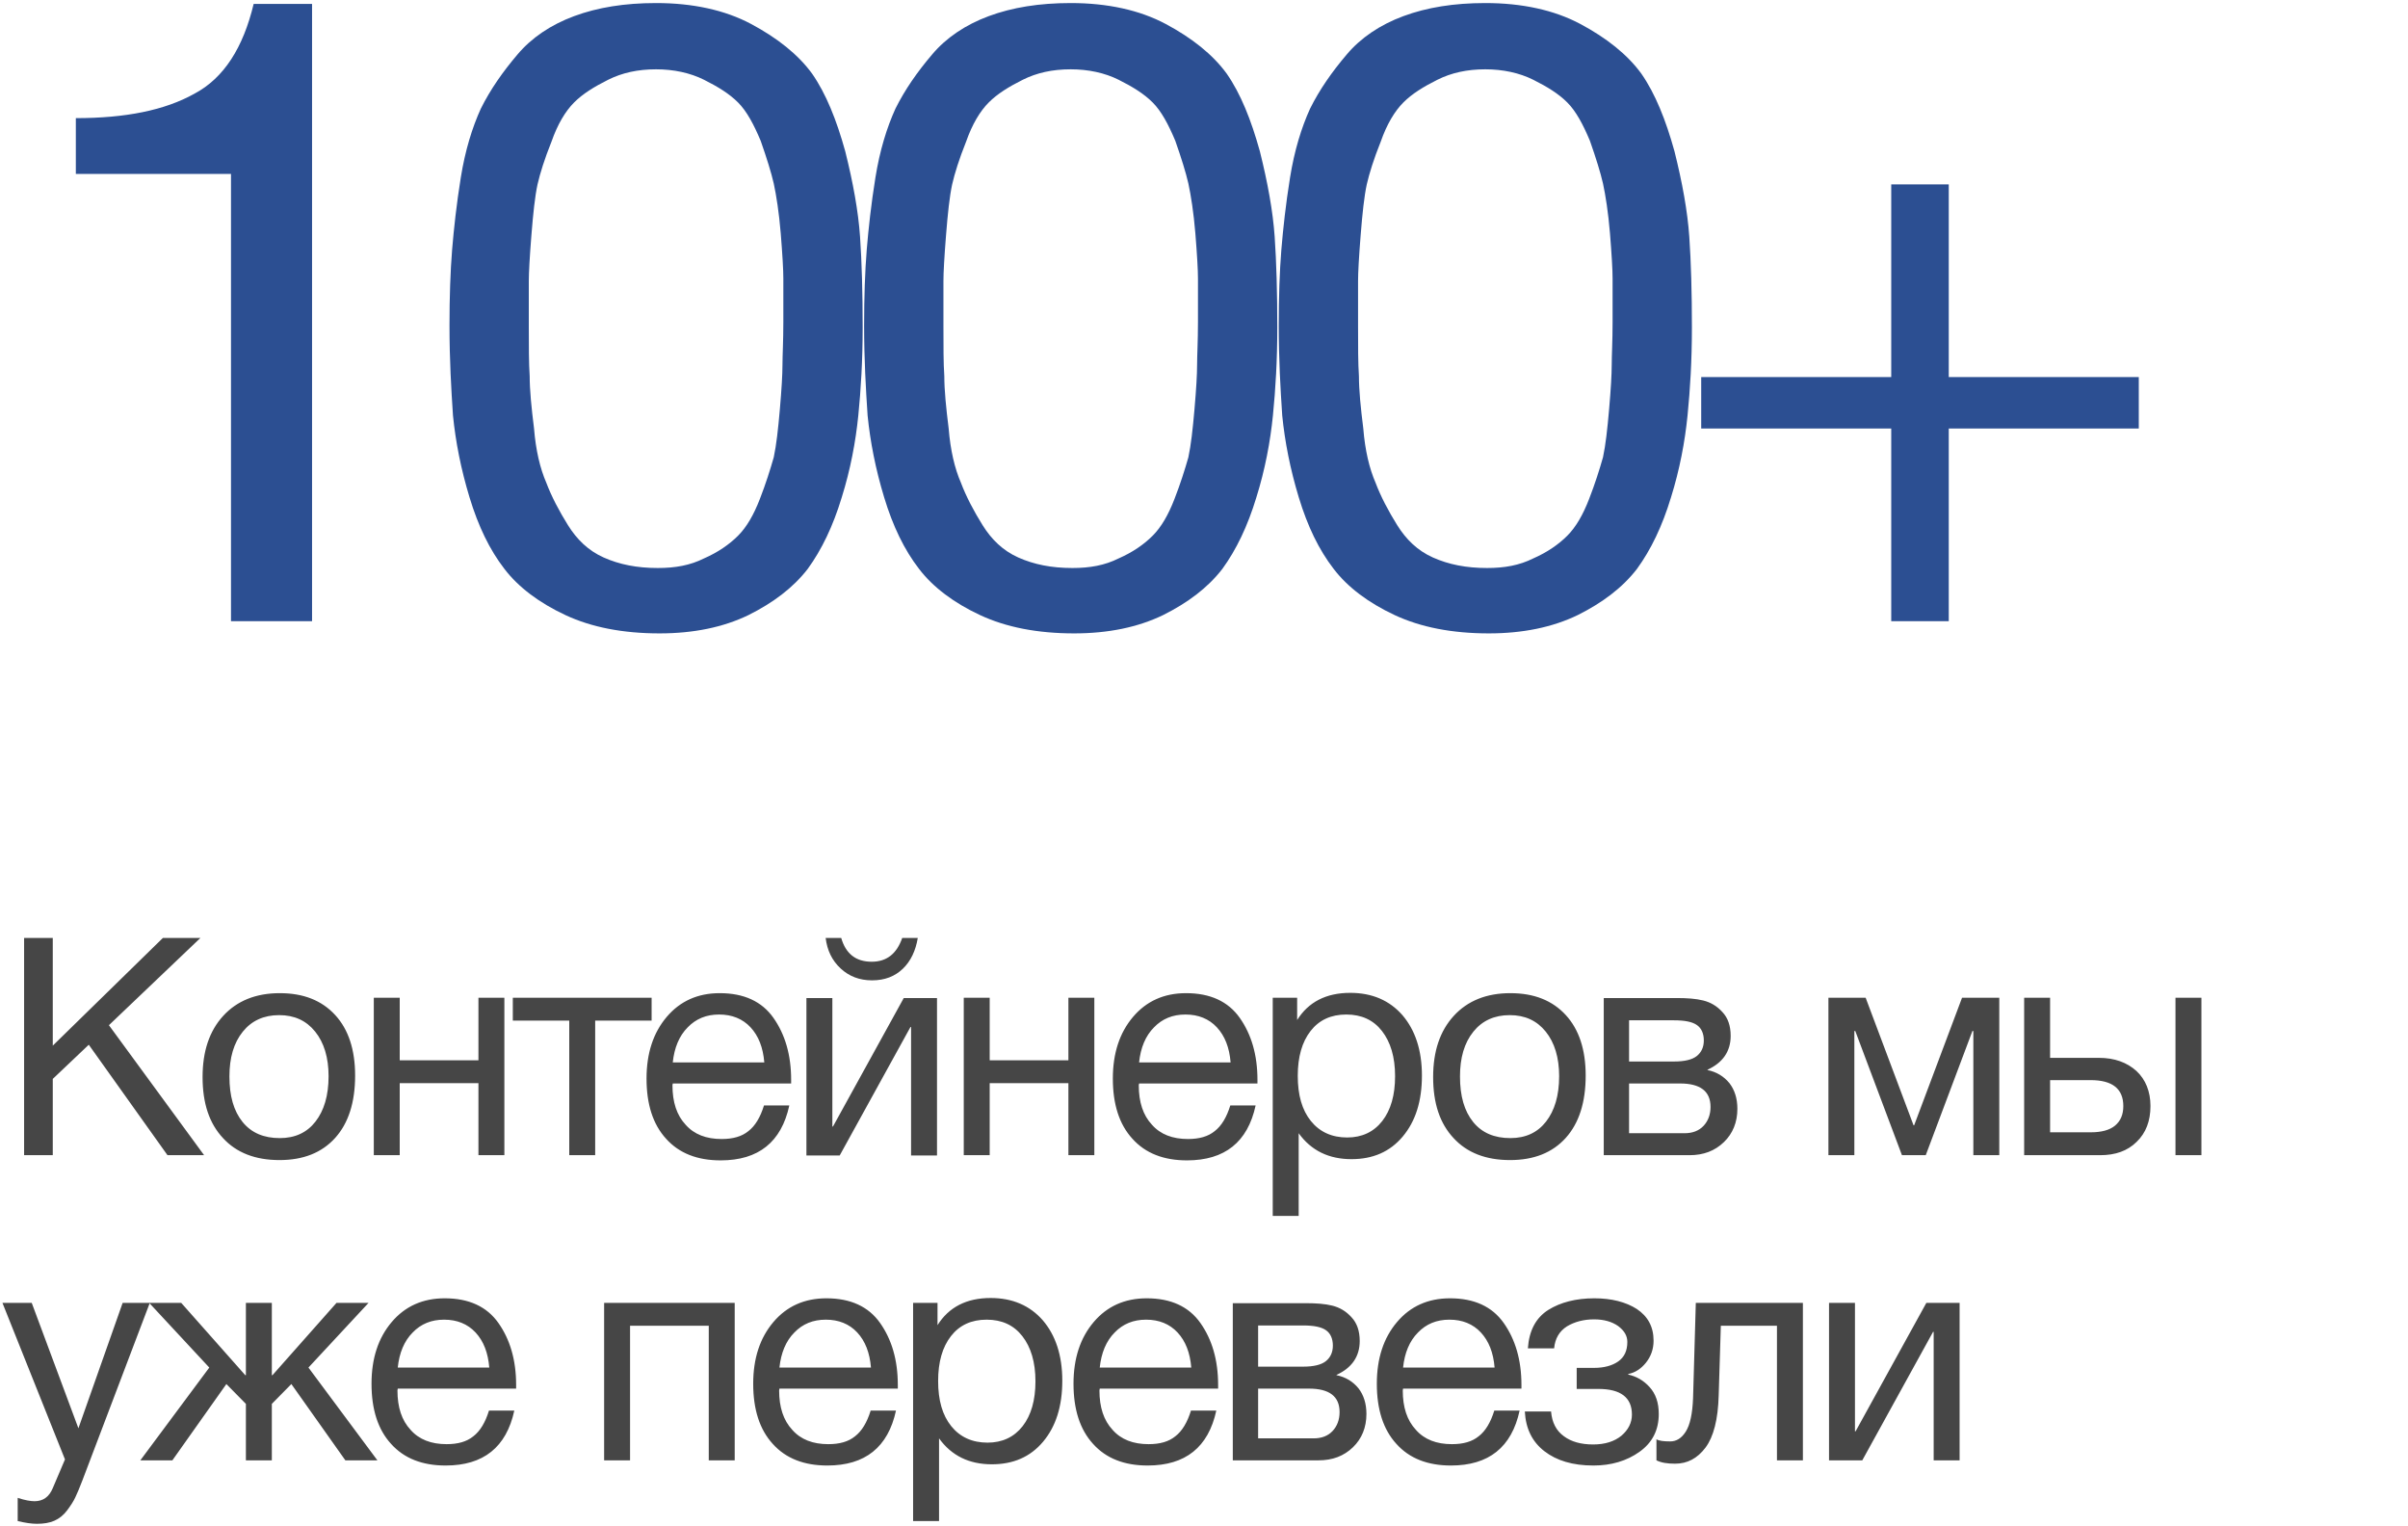 <?xml version="1.0" encoding="UTF-8"?> <svg xmlns="http://www.w3.org/2000/svg" width="221" height="140" viewBox="0 0 221 140" fill="none"><path d="M28.64 0.36V57H21.2V15.96H6.96V10.84C11.52 10.84 15.12 10.12 17.84 8.6C20.56 7.16 22.32 4.36 23.28 0.36H28.64ZM60.213 0.28C63.573 0.28 66.533 0.92 68.933 2.2C71.333 3.48 73.253 5 74.533 6.76C75.813 8.6 76.773 11 77.573 13.88C78.293 16.76 78.773 19.4 78.933 21.72C79.093 24.04 79.173 26.84 79.173 30.04C79.173 33.08 79.013 35.72 78.773 38.12C78.533 40.52 78.053 43.08 77.253 45.64C76.453 48.28 75.413 50.44 74.133 52.2C72.773 53.96 70.933 55.32 68.693 56.44C66.373 57.56 63.653 58.12 60.533 58.12C57.173 58.12 54.293 57.56 51.893 56.44C49.493 55.32 47.573 53.88 46.293 52.2C44.933 50.44 43.893 48.28 43.093 45.64C42.293 43 41.813 40.52 41.573 38.12C41.413 35.72 41.253 33 41.253 29.88C41.253 27.24 41.333 24.92 41.493 22.92C41.653 21 41.893 18.76 42.293 16.28C42.693 13.8 43.333 11.72 44.133 9.96C45.013 8.2 46.133 6.6 47.493 5C48.773 3.48 50.533 2.28 52.693 1.48C54.853 0.68 57.333 0.28 60.213 0.28ZM60.213 6.36C58.533 6.36 57.093 6.68 55.813 7.32C54.533 7.96 53.493 8.6 52.693 9.4C51.893 10.2 51.173 11.4 50.613 13C49.973 14.6 49.573 15.88 49.333 16.92C49.093 18.04 48.933 19.56 48.773 21.56C48.613 23.56 48.533 25 48.533 25.8V29.88C48.533 31.8 48.533 33.32 48.613 34.52C48.613 35.8 48.773 37.4 49.013 39.32C49.173 41.32 49.573 43 50.133 44.28C50.613 45.56 51.333 46.92 52.133 48.2C52.933 49.48 53.973 50.52 55.413 51.16C56.853 51.8 58.453 52.12 60.373 52.12C61.973 52.12 63.333 51.88 64.613 51.24C65.893 50.68 66.933 49.96 67.733 49.16C68.533 48.36 69.173 47.24 69.733 45.8C70.293 44.36 70.693 43.08 71.013 41.96C71.253 40.84 71.413 39.4 71.573 37.56C71.733 35.72 71.813 34.36 71.813 33.48C71.813 32.6 71.893 31.32 71.893 29.56V25.56C71.893 24.76 71.813 23.4 71.653 21.4C71.493 19.48 71.253 17.96 71.013 16.84C70.773 15.8 70.373 14.52 69.813 12.92C69.173 11.4 68.533 10.2 67.733 9.4C66.933 8.6 65.893 7.96 64.613 7.32C63.333 6.68 61.813 6.36 60.213 6.36ZM98.266 0.28C101.626 0.28 104.586 0.92 106.986 2.2C109.386 3.48 111.306 5 112.586 6.76C113.866 8.6 114.826 11 115.626 13.88C116.346 16.76 116.826 19.4 116.986 21.72C117.146 24.04 117.226 26.84 117.226 30.04C117.226 33.08 117.066 35.72 116.826 38.12C116.586 40.52 116.106 43.08 115.306 45.64C114.506 48.28 113.466 50.44 112.186 52.2C110.826 53.96 108.986 55.32 106.746 56.44C104.426 57.56 101.706 58.12 98.586 58.12C95.226 58.12 92.346 57.56 89.946 56.44C87.546 55.32 85.626 53.88 84.346 52.2C82.986 50.44 81.946 48.28 81.146 45.64C80.346 43 79.866 40.52 79.626 38.12C79.466 35.72 79.306 33 79.306 29.88C79.306 27.24 79.386 24.92 79.546 22.92C79.706 21 79.946 18.76 80.346 16.28C80.746 13.8 81.386 11.72 82.186 9.96C83.066 8.2 84.186 6.6 85.546 5C86.826 3.48 88.586 2.28 90.746 1.48C92.906 0.68 95.386 0.28 98.266 0.28ZM98.266 6.36C96.586 6.36 95.146 6.68 93.866 7.32C92.586 7.96 91.546 8.6 90.746 9.4C89.946 10.2 89.226 11.4 88.666 13C88.026 14.6 87.626 15.88 87.386 16.92C87.146 18.04 86.986 19.56 86.826 21.56C86.666 23.56 86.586 25 86.586 25.8V29.88C86.586 31.8 86.586 33.32 86.666 34.52C86.666 35.8 86.826 37.4 87.066 39.32C87.226 41.32 87.626 43 88.186 44.28C88.666 45.56 89.386 46.92 90.186 48.2C90.986 49.48 92.026 50.52 93.466 51.16C94.906 51.8 96.506 52.12 98.426 52.12C100.026 52.12 101.386 51.88 102.666 51.24C103.946 50.68 104.986 49.96 105.786 49.16C106.586 48.36 107.226 47.24 107.786 45.8C108.346 44.36 108.746 43.08 109.066 41.96C109.306 40.84 109.466 39.4 109.626 37.56C109.786 35.72 109.866 34.36 109.866 33.48C109.866 32.6 109.946 31.32 109.946 29.56V25.56C109.946 24.76 109.866 23.4 109.706 21.4C109.546 19.48 109.306 17.96 109.066 16.84C108.826 15.8 108.426 14.52 107.866 12.92C107.226 11.4 106.586 10.2 105.786 9.4C104.986 8.6 103.946 7.96 102.666 7.32C101.386 6.68 99.866 6.36 98.266 6.36ZM136.319 0.28C139.679 0.28 142.639 0.92 145.039 2.2C147.439 3.48 149.359 5 150.639 6.76C151.919 8.6 152.879 11 153.679 13.88C154.399 16.76 154.879 19.4 155.039 21.72C155.199 24.04 155.279 26.84 155.279 30.04C155.279 33.08 155.119 35.72 154.879 38.12C154.639 40.52 154.159 43.08 153.359 45.64C152.559 48.28 151.519 50.44 150.239 52.2C148.879 53.96 147.039 55.32 144.799 56.44C142.479 57.56 139.759 58.12 136.639 58.12C133.279 58.12 130.399 57.56 127.999 56.44C125.599 55.32 123.679 53.88 122.399 52.2C121.039 50.44 119.999 48.28 119.199 45.64C118.399 43 117.919 40.52 117.679 38.12C117.519 35.72 117.359 33 117.359 29.88C117.359 27.24 117.439 24.92 117.599 22.92C117.759 21 117.999 18.76 118.399 16.28C118.799 13.8 119.439 11.72 120.239 9.96C121.119 8.2 122.239 6.6 123.599 5C124.879 3.48 126.639 2.28 128.799 1.48C130.959 0.68 133.439 0.28 136.319 0.28ZM136.319 6.36C134.639 6.36 133.199 6.68 131.919 7.32C130.639 7.96 129.599 8.6 128.799 9.4C127.999 10.2 127.279 11.4 126.719 13C126.079 14.6 125.679 15.88 125.439 16.92C125.199 18.04 125.039 19.56 124.879 21.56C124.719 23.56 124.639 25 124.639 25.8V29.88C124.639 31.8 124.639 33.32 124.719 34.52C124.719 35.8 124.879 37.4 125.119 39.32C125.279 41.32 125.679 43 126.239 44.28C126.719 45.56 127.439 46.92 128.239 48.2C129.039 49.48 130.079 50.52 131.519 51.16C132.959 51.8 134.559 52.12 136.479 52.12C138.079 52.12 139.439 51.88 140.719 51.24C141.999 50.68 143.039 49.96 143.839 49.16C144.639 48.36 145.279 47.24 145.839 45.8C146.399 44.36 146.799 43.08 147.119 41.96C147.359 40.84 147.519 39.4 147.679 37.56C147.839 35.72 147.919 34.36 147.919 33.48C147.919 32.6 147.999 31.32 147.999 29.56V25.56C147.999 24.76 147.919 23.4 147.759 21.4C147.599 19.48 147.359 17.96 147.119 16.84C146.879 15.8 146.479 14.52 145.919 12.92C145.279 11.4 144.639 10.2 143.839 9.4C143.039 8.6 141.999 7.96 140.719 7.32C139.439 6.68 137.919 6.36 136.319 6.36ZM173.572 57V39.32H156.132V34.6H173.572V16.92H178.852V34.6H196.292V39.32H178.852V57H173.572Z" fill="#2C4F92"></path><path d="M18.396 86.064L9.996 94.072L18.732 106H15.372L8.148 95.864L4.844 99V106H2.212V86.064H4.844V95.948L14.952 86.064H18.396ZM25.676 91.132C27.86 91.132 29.54 91.804 30.772 93.148C31.976 94.464 32.592 96.312 32.592 98.692C32.592 101.156 31.976 103.06 30.772 104.404C29.54 105.776 27.832 106.448 25.648 106.448C23.436 106.448 21.7 105.776 20.468 104.432C19.208 103.088 18.592 101.24 18.592 98.832C18.592 96.48 19.208 94.604 20.496 93.204C21.756 91.832 23.492 91.132 25.676 91.132ZM25.62 93.148C24.22 93.148 23.1 93.652 22.288 94.66C21.448 95.696 21.056 97.068 21.056 98.776C21.056 100.568 21.448 101.94 22.26 102.948C23.072 103.956 24.22 104.432 25.676 104.432C27.076 104.432 28.168 103.928 28.952 102.92C29.736 101.912 30.156 100.54 30.156 98.748C30.156 97.04 29.736 95.668 28.924 94.66C28.112 93.652 27.02 93.148 25.62 93.148ZM36.686 106H34.306V91.552H36.686V97.292H43.91V91.552H46.29V106H43.91V99.392H36.686V106ZM59.804 93.652H54.624V106H52.245V93.652H47.065V91.552H59.804V93.652ZM72.441 101.436C71.713 104.796 69.613 106.476 66.141 106.476C64.013 106.476 62.333 105.832 61.129 104.488C59.925 103.172 59.337 101.324 59.337 98.972C59.337 96.648 59.953 94.772 61.185 93.316C62.417 91.86 64.041 91.132 66.057 91.132C68.269 91.132 69.921 91.888 70.985 93.4C72.049 94.912 72.609 96.788 72.609 99.084V99.42H61.745L61.717 99.588C61.717 101.128 62.109 102.332 62.921 103.2C63.705 104.096 64.825 104.516 66.225 104.516C67.261 104.516 68.073 104.292 68.689 103.788C69.305 103.312 69.781 102.528 70.117 101.436H72.441ZM70.145 97.488C70.033 96.116 69.613 95.052 68.885 94.268C68.157 93.484 67.177 93.092 66.001 93.092C64.825 93.092 63.873 93.484 63.117 94.268C62.333 95.052 61.885 96.144 61.745 97.488H70.145ZM84.232 86.064C84.036 87.24 83.588 88.192 82.86 88.892C82.132 89.592 81.208 89.956 80.032 89.956C78.884 89.956 77.932 89.592 77.148 88.864C76.364 88.136 75.916 87.212 75.776 86.064H77.204C77.624 87.52 78.548 88.248 80.004 88.248C81.376 88.248 82.3 87.52 82.804 86.064H84.232ZM77.064 106.028H74.012V91.58H76.392V103.368H76.448L82.944 91.58H85.996V106.028H83.616V94.24H83.56L77.064 106.028ZM90.831 106H88.451V91.552H90.831V97.292H98.055V91.552H100.435V106H98.055V99.392H90.831V106ZM115.238 101.436C114.51 104.796 112.41 106.476 108.938 106.476C106.81 106.476 105.13 105.832 103.926 104.488C102.722 103.172 102.134 101.324 102.134 98.972C102.134 96.648 102.75 94.772 103.982 93.316C105.214 91.86 106.838 91.132 108.854 91.132C111.066 91.132 112.718 91.888 113.782 93.4C114.846 94.912 115.406 96.788 115.406 99.084V99.42H104.542L104.514 99.588C104.514 101.128 104.906 102.332 105.718 103.2C106.502 104.096 107.622 104.516 109.022 104.516C110.058 104.516 110.87 104.292 111.486 103.788C112.102 103.312 112.578 102.528 112.914 101.436H115.238ZM112.942 97.488C112.83 96.116 112.41 95.052 111.682 94.268C110.954 93.484 109.974 93.092 108.798 93.092C107.622 93.092 106.67 93.484 105.914 94.268C105.13 95.052 104.682 96.144 104.542 97.488H112.942ZM119.049 91.552V93.596C120.085 91.944 121.709 91.104 123.921 91.104C125.937 91.104 127.533 91.804 128.709 93.148C129.885 94.52 130.501 96.368 130.501 98.692C130.501 101.044 129.913 102.892 128.737 104.292C127.561 105.692 125.993 106.364 124.033 106.364C121.961 106.364 120.337 105.58 119.189 103.984V111.572H116.809V91.552H119.049ZM123.557 93.092C122.157 93.092 121.065 93.596 120.281 94.604C119.497 95.612 119.105 96.984 119.105 98.72C119.105 100.484 119.497 101.856 120.309 102.864C121.121 103.872 122.241 104.376 123.641 104.376C124.985 104.376 126.077 103.872 126.861 102.864C127.645 101.856 128.037 100.484 128.037 98.748C128.037 96.984 127.617 95.612 126.833 94.604C126.049 93.596 124.957 93.092 123.557 93.092ZM138.614 91.132C140.798 91.132 142.478 91.804 143.71 93.148C144.914 94.464 145.53 96.312 145.53 98.692C145.53 101.156 144.914 103.06 143.71 104.404C142.478 105.776 140.77 106.448 138.586 106.448C136.374 106.448 134.638 105.776 133.406 104.432C132.146 103.088 131.53 101.24 131.53 98.832C131.53 96.48 132.146 94.604 133.434 93.204C134.694 91.832 136.43 91.132 138.614 91.132ZM138.558 93.148C137.158 93.148 136.038 93.652 135.226 94.66C134.386 95.696 133.994 97.068 133.994 98.776C133.994 100.568 134.386 101.94 135.198 102.948C136.01 103.956 137.158 104.432 138.614 104.432C140.014 104.432 141.106 103.928 141.89 102.92C142.674 101.912 143.094 100.54 143.094 98.748C143.094 97.04 142.674 95.668 141.862 94.66C141.05 93.652 139.958 93.148 138.558 93.148ZM147.188 106V91.58H153.88C154.832 91.58 155.644 91.636 156.316 91.804C156.988 91.972 157.576 92.308 158.08 92.868C158.584 93.4 158.836 94.128 158.836 95.052C158.836 96.48 158.108 97.516 156.708 98.16V98.188C157.548 98.356 158.22 98.776 158.724 99.392C159.2 100.008 159.452 100.792 159.452 101.744C159.452 102.976 159.032 104.012 158.22 104.796C157.38 105.608 156.344 106 155.056 106H147.188ZM153.628 97.404C154.608 97.404 155.308 97.236 155.728 96.9C156.148 96.564 156.372 96.088 156.372 95.472C156.372 94.828 156.148 94.352 155.756 94.072C155.336 93.764 154.636 93.624 153.628 93.624H149.512V97.404H153.628ZM149.512 99.42V103.984H154.608C155.336 103.984 155.924 103.76 156.344 103.312C156.764 102.864 156.988 102.276 156.988 101.576C156.988 100.12 156.036 99.42 154.188 99.42H149.512ZM183.488 106H181.108V94.604H181.024L176.74 106H174.556L170.272 94.604H170.188V106H167.808V91.552H171.224L175.62 103.256H175.676L180.072 91.552H183.488V106ZM199.66 91.552H202.04V106H199.66V91.552ZM197.364 101.492C197.364 102.864 196.944 103.956 196.104 104.768C195.264 105.608 194.144 106 192.744 106H185.772V91.552H188.152V97.068H192.632C194.06 97.068 195.208 97.488 196.076 98.272C196.916 99.056 197.364 100.148 197.364 101.492ZM191.876 99.112H188.152V103.9H191.876C192.856 103.9 193.612 103.704 194.116 103.284C194.62 102.864 194.872 102.276 194.872 101.492C194.872 99.924 193.892 99.112 191.876 99.112ZM13.748 119.552L7.56 135.848C7.308 136.52 7.084 137.024 6.916 137.388C6.748 137.752 6.496 138.144 6.16 138.592C5.824 139.04 5.432 139.348 4.984 139.544C4.536 139.74 4.004 139.824 3.388 139.824C2.912 139.824 2.324 139.74 1.624 139.572V137.444C2.296 137.668 2.828 137.752 3.164 137.752C3.948 137.752 4.508 137.36 4.844 136.548L5.964 133.916L0.224 119.552H2.912L7.196 131.06L11.256 119.552H13.748ZM20.776 127L15.82 134H12.88L19.208 125.488L13.692 119.552H16.632L22.512 126.188H22.568V119.552H24.948V126.188H25.004L30.884 119.552H33.824L28.308 125.488L34.636 134H31.696L26.74 127L24.948 128.82V134H22.568V128.82L20.776 127ZM47.201 129.436C46.473 132.796 44.373 134.476 40.901 134.476C38.773 134.476 37.093 133.832 35.889 132.488C34.685 131.172 34.097 129.324 34.097 126.972C34.097 124.648 34.713 122.772 35.945 121.316C37.177 119.86 38.801 119.132 40.817 119.132C43.029 119.132 44.681 119.888 45.745 121.4C46.809 122.912 47.369 124.788 47.369 127.084V127.42H36.505L36.477 127.588C36.477 129.128 36.869 130.332 37.681 131.2C38.465 132.096 39.585 132.516 40.985 132.516C42.021 132.516 42.833 132.292 43.449 131.788C44.065 131.312 44.541 130.528 44.877 129.436H47.201ZM44.905 125.488C44.793 124.116 44.373 123.052 43.645 122.268C42.917 121.484 41.937 121.092 40.761 121.092C39.585 121.092 38.633 121.484 37.877 122.268C37.093 123.052 36.645 124.144 36.505 125.488H44.905ZM57.825 134H55.445V119.552H67.429V134H65.049V121.652H57.825V134ZM82.231 129.436C81.503 132.796 79.403 134.476 75.931 134.476C73.803 134.476 72.123 133.832 70.919 132.488C69.715 131.172 69.127 129.324 69.127 126.972C69.127 124.648 69.743 122.772 70.975 121.316C72.207 119.86 73.831 119.132 75.847 119.132C78.059 119.132 79.711 119.888 80.775 121.4C81.839 122.912 82.399 124.788 82.399 127.084V127.42H71.535L71.507 127.588C71.507 129.128 71.899 130.332 72.711 131.2C73.495 132.096 74.615 132.516 76.015 132.516C77.051 132.516 77.863 132.292 78.479 131.788C79.095 131.312 79.571 130.528 79.907 129.436H82.231ZM79.935 125.488C79.823 124.116 79.403 123.052 78.675 122.268C77.947 121.484 76.967 121.092 75.791 121.092C74.615 121.092 73.663 121.484 72.907 122.268C72.123 123.052 71.675 124.144 71.535 125.488H79.935ZM86.043 119.552V121.596C87.079 119.944 88.703 119.104 90.915 119.104C92.93 119.104 94.526 119.804 95.703 121.148C96.879 122.52 97.495 124.368 97.495 126.692C97.495 129.044 96.906 130.892 95.731 132.292C94.555 133.692 92.987 134.364 91.026 134.364C88.954 134.364 87.331 133.58 86.183 131.984V139.572H83.802V119.552H86.043ZM90.55 121.092C89.15 121.092 88.058 121.596 87.275 122.604C86.49 123.612 86.099 124.984 86.099 126.72C86.099 128.484 86.49 129.856 87.302 130.864C88.115 131.872 89.234 132.376 90.635 132.376C91.978 132.376 93.07 131.872 93.855 130.864C94.638 129.856 95.031 128.484 95.031 126.748C95.031 124.984 94.611 123.612 93.826 122.604C93.043 121.596 91.951 121.092 90.55 121.092ZM111.628 129.436C110.9 132.796 108.8 134.476 105.328 134.476C103.2 134.476 101.52 133.832 100.316 132.488C99.112 131.172 98.524 129.324 98.524 126.972C98.524 124.648 99.14 122.772 100.372 121.316C101.604 119.86 103.228 119.132 105.244 119.132C107.456 119.132 109.108 119.888 110.172 121.4C111.236 122.912 111.796 124.788 111.796 127.084V127.42H100.932L100.904 127.588C100.904 129.128 101.296 130.332 102.108 131.2C102.892 132.096 104.012 132.516 105.412 132.516C106.448 132.516 107.26 132.292 107.876 131.788C108.492 131.312 108.968 130.528 109.304 129.436H111.628ZM109.332 125.488C109.22 124.116 108.8 123.052 108.072 122.268C107.344 121.484 106.364 121.092 105.188 121.092C104.012 121.092 103.06 121.484 102.304 122.268C101.52 123.052 101.072 124.144 100.932 125.488H109.332ZM113.143 134V119.58H119.835C120.787 119.58 121.599 119.636 122.271 119.804C122.943 119.972 123.531 120.308 124.035 120.868C124.539 121.4 124.791 122.128 124.791 123.052C124.791 124.48 124.063 125.516 122.663 126.16V126.188C123.503 126.356 124.175 126.776 124.679 127.392C125.155 128.008 125.407 128.792 125.407 129.744C125.407 130.976 124.987 132.012 124.175 132.796C123.335 133.608 122.299 134 121.011 134H113.143ZM119.583 125.404C120.563 125.404 121.263 125.236 121.683 124.9C122.103 124.564 122.327 124.088 122.327 123.472C122.327 122.828 122.103 122.352 121.711 122.072C121.291 121.764 120.591 121.624 119.583 121.624H115.467V125.404H119.583ZM115.467 127.42V131.984H120.563C121.291 131.984 121.879 131.76 122.299 131.312C122.719 130.864 122.943 130.276 122.943 129.576C122.943 128.12 121.991 127.42 120.143 127.42H115.467ZM139.466 129.436C138.738 132.796 136.638 134.476 133.166 134.476C131.038 134.476 129.358 133.832 128.154 132.488C126.95 131.172 126.362 129.324 126.362 126.972C126.362 124.648 126.978 122.772 128.21 121.316C129.442 119.86 131.066 119.132 133.082 119.132C135.294 119.132 136.946 119.888 138.01 121.4C139.074 122.912 139.634 124.788 139.634 127.084V127.42H128.77L128.742 127.588C128.742 129.128 129.134 130.332 129.946 131.2C130.73 132.096 131.85 132.516 133.25 132.516C134.286 132.516 135.098 132.292 135.714 131.788C136.33 131.312 136.806 130.528 137.142 129.436H139.466ZM137.17 125.488C137.058 124.116 136.638 123.052 135.91 122.268C135.182 121.484 134.202 121.092 133.026 121.092C131.85 121.092 130.898 121.484 130.142 122.268C129.358 123.052 128.91 124.144 128.77 125.488H137.17ZM140.225 123.724C140.337 122.1 140.953 120.924 142.101 120.196C143.221 119.496 144.649 119.132 146.329 119.132C147.897 119.132 149.213 119.468 150.221 120.112C151.229 120.784 151.761 121.736 151.761 123.024C151.761 123.808 151.509 124.48 151.061 125.04C150.613 125.6 150.053 125.964 149.437 126.076V126.132C150.193 126.3 150.837 126.664 151.397 127.28C151.957 127.896 152.237 128.708 152.237 129.744C152.237 131.228 151.649 132.376 150.473 133.216C149.297 134.056 147.869 134.476 146.245 134.476C144.341 134.476 142.857 134.028 141.737 133.16C140.617 132.292 140.029 131.088 139.945 129.52H142.353C142.437 130.528 142.829 131.284 143.529 131.788C144.201 132.292 145.097 132.544 146.217 132.544C147.309 132.544 148.177 132.264 148.821 131.732C149.437 131.2 149.773 130.556 149.773 129.8C149.773 128.232 148.737 127.448 146.693 127.448H144.705V125.516H146.301C147.197 125.516 147.953 125.32 148.513 124.928C149.073 124.536 149.353 123.948 149.353 123.136C149.353 122.576 149.073 122.1 148.513 121.68C147.953 121.288 147.225 121.064 146.301 121.064C145.349 121.064 144.509 121.288 143.809 121.708C143.109 122.156 142.717 122.828 142.633 123.724H140.225ZM165.465 119.552V134H163.085V121.652H157.933L157.737 128.036C157.681 130.248 157.261 131.844 156.533 132.824C155.777 133.832 154.853 134.308 153.733 134.308C153.033 134.308 152.473 134.224 152.025 134V132.068C152.249 132.208 152.669 132.264 153.285 132.264C153.845 132.264 154.321 131.984 154.713 131.368C155.105 130.752 155.329 129.744 155.385 128.288L155.637 119.552H165.465ZM170.916 134H167.864V119.552H170.244V131.34H170.3L176.796 119.552H179.848V134H177.468V122.212H177.412L170.916 134Z" fill="#464646"></path></svg> 